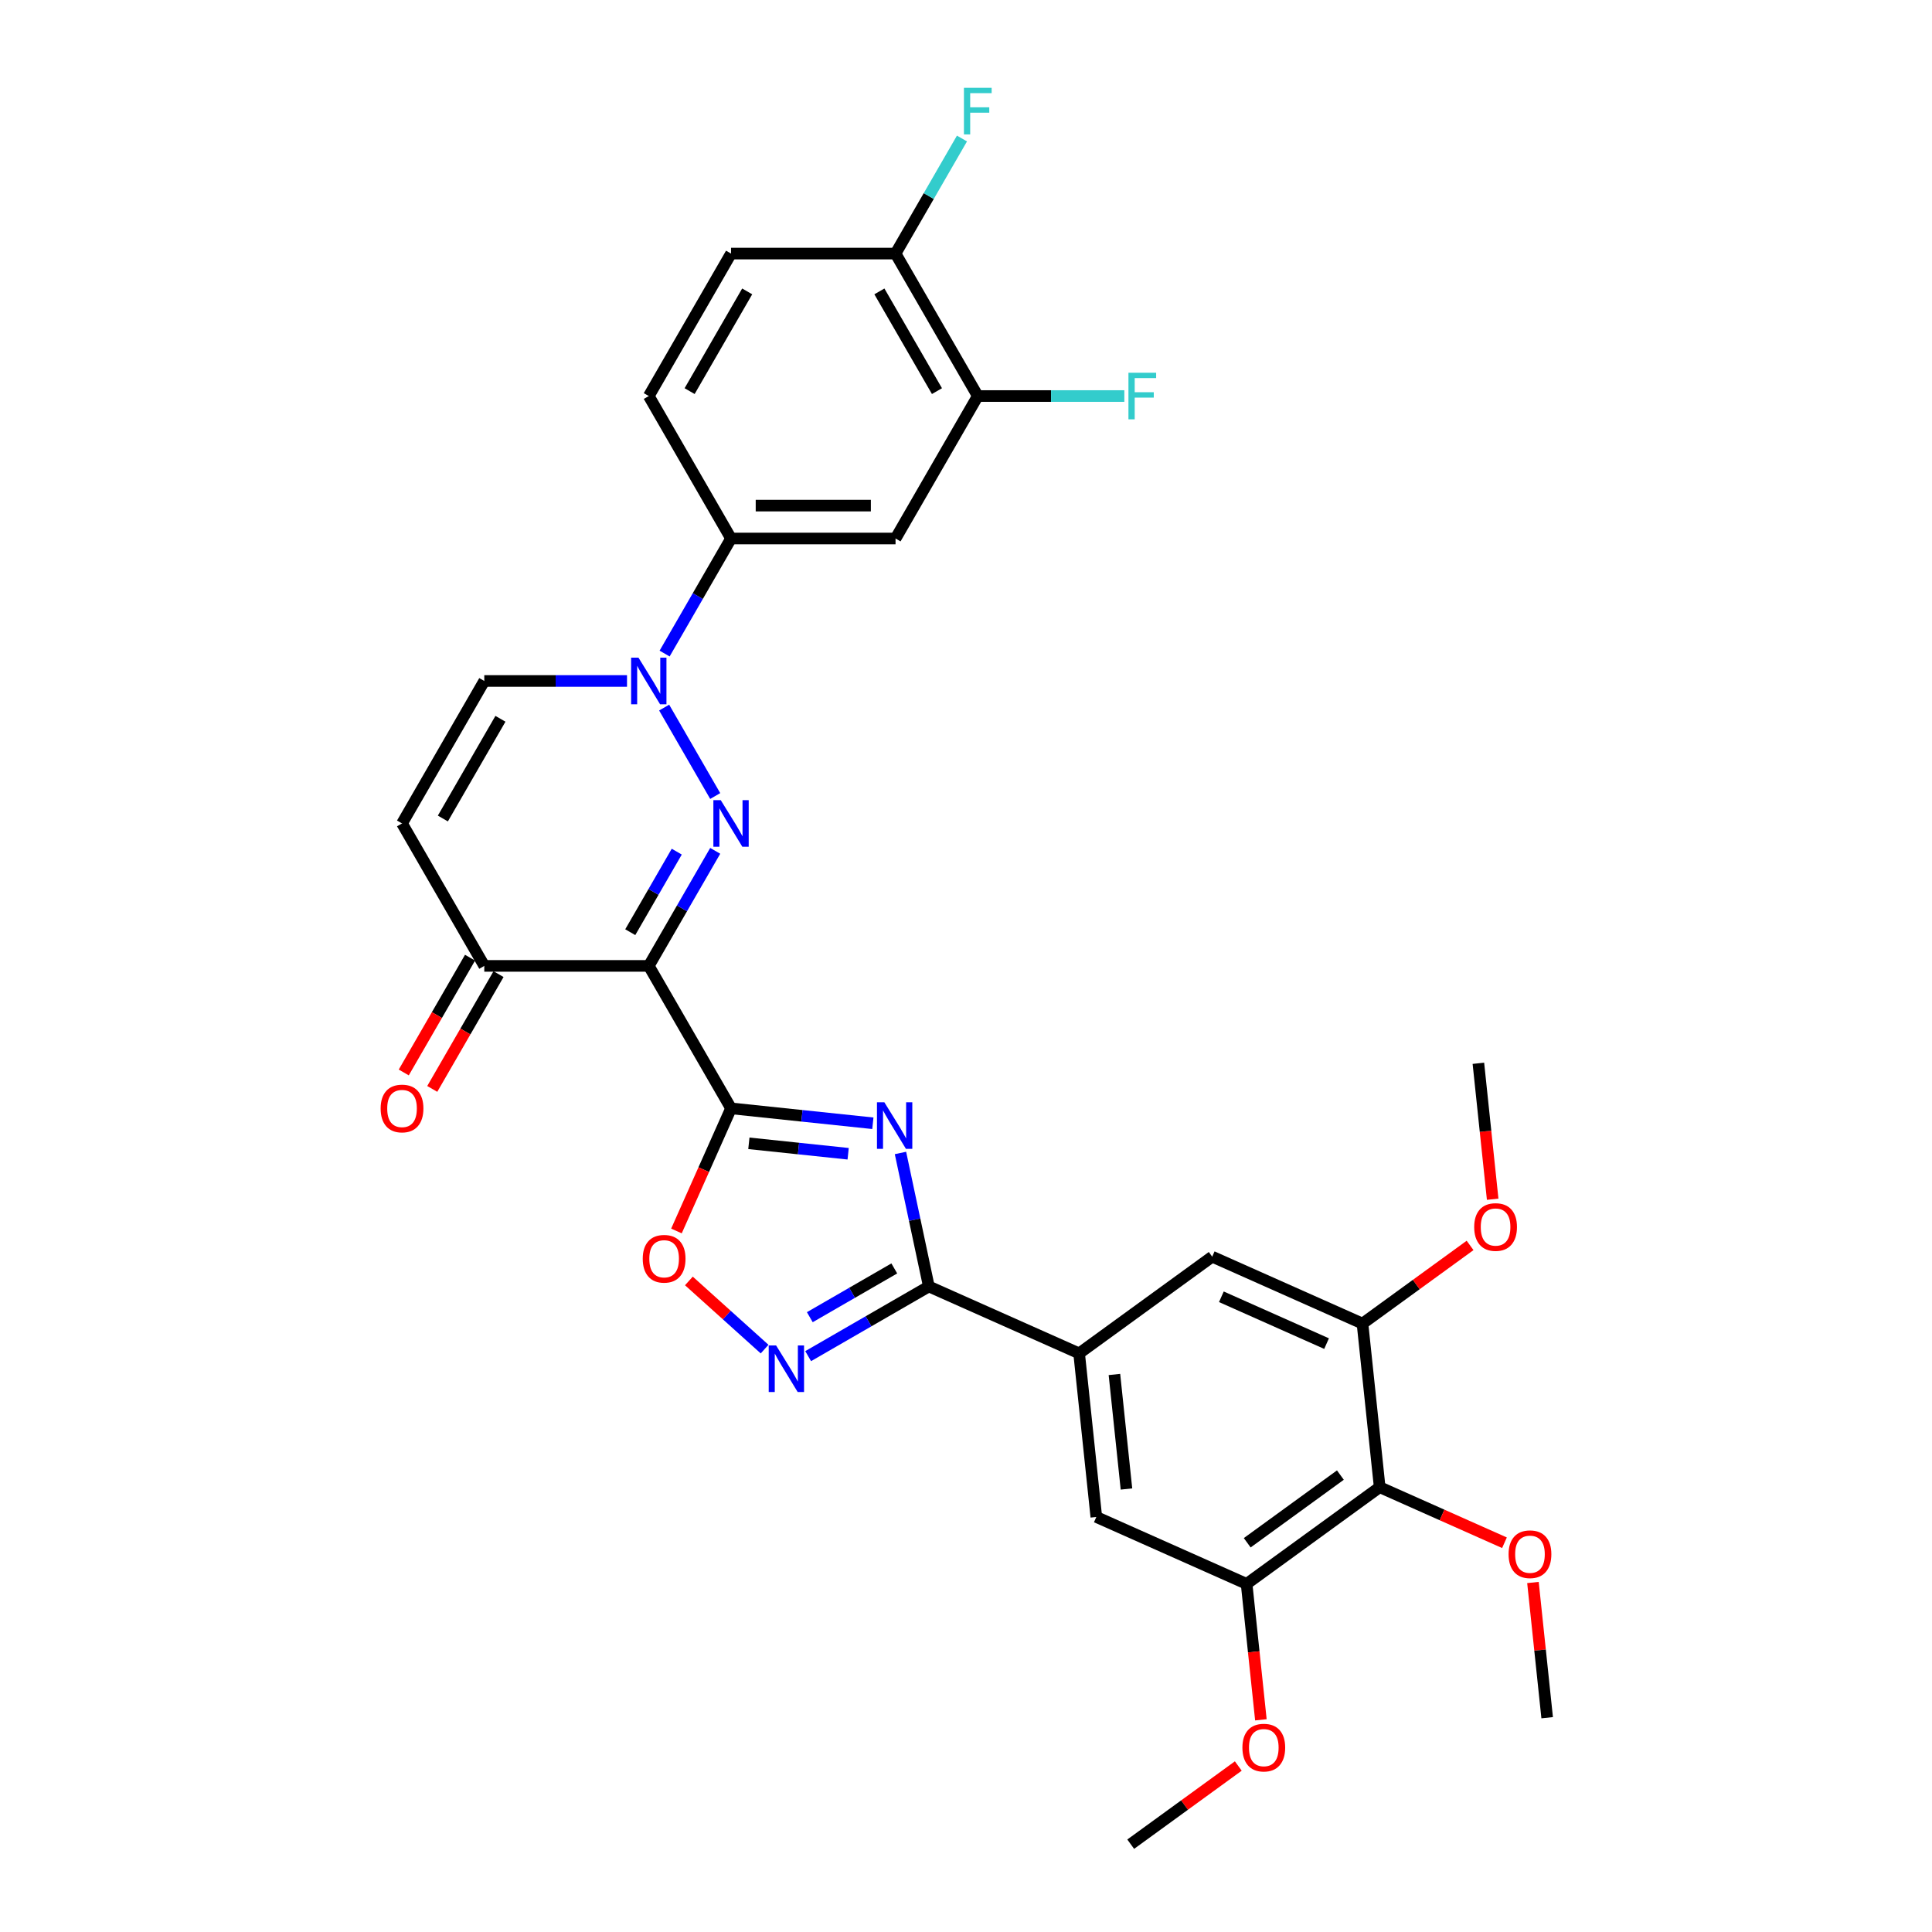 <?xml version='1.0' encoding='iso-8859-1'?>
<svg version='1.1' baseProfile='full'
              xmlns='http://www.w3.org/2000/svg'
                      xmlns:rdkit='http://www.rdkit.org/xml'
                      xmlns:xlink='http://www.w3.org/1999/xlink'
                  xml:space='preserve'
width='1000px' height='1000px' viewBox='0 0 1000 1000'>
<!-- END OF HEADER -->
<rect style='opacity:1.0;fill:#FFFFFF;stroke:none' width='1000' height='1000' x='0' y='0'> </rect>
<path class='bond-0' d='M 378.384,573.686 L 335.811,499.947' style='fill:none;fill-rule:evenodd;stroke:#000000;stroke-width:6px;stroke-linecap:butt;stroke-linejoin:miter;stroke-opacity:1' />
<path class='bond-2' d='M 378.384,573.686 L 415.088,577.544' style='fill:none;fill-rule:evenodd;stroke:#000000;stroke-width:6px;stroke-linecap:butt;stroke-linejoin:miter;stroke-opacity:1' />
<path class='bond-2' d='M 415.088,577.544 L 451.791,581.401' style='fill:none;fill-rule:evenodd;stroke:#0000FF;stroke-width:6px;stroke-linecap:butt;stroke-linejoin:miter;stroke-opacity:1' />
<path class='bond-2' d='M 387.615,591.779 L 413.308,594.48' style='fill:none;fill-rule:evenodd;stroke:#000000;stroke-width:6px;stroke-linecap:butt;stroke-linejoin:miter;stroke-opacity:1' />
<path class='bond-2' d='M 413.308,594.48 L 439,597.18' style='fill:none;fill-rule:evenodd;stroke:#0000FF;stroke-width:6px;stroke-linecap:butt;stroke-linejoin:miter;stroke-opacity:1' />
<path class='bond-6' d='M 378.384,573.686 L 364.256,605.418' style='fill:none;fill-rule:evenodd;stroke:#000000;stroke-width:6px;stroke-linecap:butt;stroke-linejoin:miter;stroke-opacity:1' />
<path class='bond-6' d='M 364.256,605.418 L 350.128,637.15' style='fill:none;fill-rule:evenodd;stroke:#FF0000;stroke-width:6px;stroke-linecap:butt;stroke-linejoin:miter;stroke-opacity:1' />
<path class='bond-1' d='M 335.811,499.947 L 353.003,470.17' style='fill:none;fill-rule:evenodd;stroke:#000000;stroke-width:6px;stroke-linecap:butt;stroke-linejoin:miter;stroke-opacity:1' />
<path class='bond-1' d='M 353.003,470.17 L 370.194,440.393' style='fill:none;fill-rule:evenodd;stroke:#0000FF;stroke-width:6px;stroke-linecap:butt;stroke-linejoin:miter;stroke-opacity:1' />
<path class='bond-1' d='M 326.221,482.499 L 338.255,461.655' style='fill:none;fill-rule:evenodd;stroke:#000000;stroke-width:6px;stroke-linecap:butt;stroke-linejoin:miter;stroke-opacity:1' />
<path class='bond-1' d='M 338.255,461.655 L 350.289,440.811' style='fill:none;fill-rule:evenodd;stroke:#0000FF;stroke-width:6px;stroke-linecap:butt;stroke-linejoin:miter;stroke-opacity:1' />
<path class='bond-8' d='M 335.811,499.947 L 250.664,499.947' style='fill:none;fill-rule:evenodd;stroke:#000000;stroke-width:6px;stroke-linecap:butt;stroke-linejoin:miter;stroke-opacity:1' />
<path class='bond-3' d='M 370.194,412.022 L 343.764,366.244' style='fill:none;fill-rule:evenodd;stroke:#0000FF;stroke-width:6px;stroke-linecap:butt;stroke-linejoin:miter;stroke-opacity:1' />
<path class='bond-4' d='M 466.08,596.772 L 473.424,631.322' style='fill:none;fill-rule:evenodd;stroke:#0000FF;stroke-width:6px;stroke-linecap:butt;stroke-linejoin:miter;stroke-opacity:1' />
<path class='bond-4' d='M 473.424,631.322 L 480.768,665.872' style='fill:none;fill-rule:evenodd;stroke:#000000;stroke-width:6px;stroke-linecap:butt;stroke-linejoin:miter;stroke-opacity:1' />
<path class='bond-12' d='M 344.001,338.283 L 361.193,308.506' style='fill:none;fill-rule:evenodd;stroke:#0000FF;stroke-width:6px;stroke-linecap:butt;stroke-linejoin:miter;stroke-opacity:1' />
<path class='bond-12' d='M 361.193,308.506 L 378.384,278.729' style='fill:none;fill-rule:evenodd;stroke:#000000;stroke-width:6px;stroke-linecap:butt;stroke-linejoin:miter;stroke-opacity:1' />
<path class='bond-32' d='M 324.537,352.468 L 287.601,352.468' style='fill:none;fill-rule:evenodd;stroke:#0000FF;stroke-width:6px;stroke-linecap:butt;stroke-linejoin:miter;stroke-opacity:1' />
<path class='bond-32' d='M 287.601,352.468 L 250.664,352.468' style='fill:none;fill-rule:evenodd;stroke:#000000;stroke-width:6px;stroke-linecap:butt;stroke-linejoin:miter;stroke-opacity:1' />
<path class='bond-7' d='M 480.768,665.872 L 558.553,700.505' style='fill:none;fill-rule:evenodd;stroke:#000000;stroke-width:6px;stroke-linecap:butt;stroke-linejoin:miter;stroke-opacity:1' />
<path class='bond-31' d='M 480.768,665.872 L 449.535,683.905' style='fill:none;fill-rule:evenodd;stroke:#000000;stroke-width:6px;stroke-linecap:butt;stroke-linejoin:miter;stroke-opacity:1' />
<path class='bond-31' d='M 449.535,683.905 L 418.302,701.937' style='fill:none;fill-rule:evenodd;stroke:#0000FF;stroke-width:6px;stroke-linecap:butt;stroke-linejoin:miter;stroke-opacity:1' />
<path class='bond-31' d='M 462.883,656.534 L 441.02,669.157' style='fill:none;fill-rule:evenodd;stroke:#000000;stroke-width:6px;stroke-linecap:butt;stroke-linejoin:miter;stroke-opacity:1' />
<path class='bond-31' d='M 441.02,669.157 L 419.157,681.779' style='fill:none;fill-rule:evenodd;stroke:#0000FF;stroke-width:6px;stroke-linecap:butt;stroke-linejoin:miter;stroke-opacity:1' />
<path class='bond-5' d='M 395.755,698.295 L 376.163,680.654' style='fill:none;fill-rule:evenodd;stroke:#0000FF;stroke-width:6px;stroke-linecap:butt;stroke-linejoin:miter;stroke-opacity:1' />
<path class='bond-5' d='M 376.163,680.654 L 356.57,663.013' style='fill:none;fill-rule:evenodd;stroke:#FF0000;stroke-width:6px;stroke-linecap:butt;stroke-linejoin:miter;stroke-opacity:1' />
<path class='bond-16' d='M 558.553,700.505 L 627.438,650.457' style='fill:none;fill-rule:evenodd;stroke:#000000;stroke-width:6px;stroke-linecap:butt;stroke-linejoin:miter;stroke-opacity:1' />
<path class='bond-17' d='M 558.553,700.505 L 567.453,785.185' style='fill:none;fill-rule:evenodd;stroke:#000000;stroke-width:6px;stroke-linecap:butt;stroke-linejoin:miter;stroke-opacity:1' />
<path class='bond-17' d='M 576.824,711.427 L 583.054,770.703' style='fill:none;fill-rule:evenodd;stroke:#000000;stroke-width:6px;stroke-linecap:butt;stroke-linejoin:miter;stroke-opacity:1' />
<path class='bond-9' d='M 250.664,499.947 L 208.091,426.207' style='fill:none;fill-rule:evenodd;stroke:#000000;stroke-width:6px;stroke-linecap:butt;stroke-linejoin:miter;stroke-opacity:1' />
<path class='bond-20' d='M 243.29,495.689 L 226.138,525.398' style='fill:none;fill-rule:evenodd;stroke:#000000;stroke-width:6px;stroke-linecap:butt;stroke-linejoin:miter;stroke-opacity:1' />
<path class='bond-20' d='M 226.138,525.398 L 208.986,555.107' style='fill:none;fill-rule:evenodd;stroke:#FF0000;stroke-width:6px;stroke-linecap:butt;stroke-linejoin:miter;stroke-opacity:1' />
<path class='bond-20' d='M 258.038,504.204 L 240.886,533.913' style='fill:none;fill-rule:evenodd;stroke:#000000;stroke-width:6px;stroke-linecap:butt;stroke-linejoin:miter;stroke-opacity:1' />
<path class='bond-20' d='M 240.886,533.913 L 223.733,563.622' style='fill:none;fill-rule:evenodd;stroke:#FF0000;stroke-width:6px;stroke-linecap:butt;stroke-linejoin:miter;stroke-opacity:1' />
<path class='bond-10' d='M 208.091,426.207 L 250.664,352.468' style='fill:none;fill-rule:evenodd;stroke:#000000;stroke-width:6px;stroke-linecap:butt;stroke-linejoin:miter;stroke-opacity:1' />
<path class='bond-10' d='M 229.225,423.661 L 259.026,372.044' style='fill:none;fill-rule:evenodd;stroke:#000000;stroke-width:6px;stroke-linecap:butt;stroke-linejoin:miter;stroke-opacity:1' />
<path class='bond-11' d='M 714.124,769.769 L 645.239,819.817' style='fill:none;fill-rule:evenodd;stroke:#000000;stroke-width:6px;stroke-linecap:butt;stroke-linejoin:miter;stroke-opacity:1' />
<path class='bond-11' d='M 693.781,763.499 L 645.562,798.533' style='fill:none;fill-rule:evenodd;stroke:#000000;stroke-width:6px;stroke-linecap:butt;stroke-linejoin:miter;stroke-opacity:1' />
<path class='bond-24' d='M 714.124,769.769 L 746.418,784.147' style='fill:none;fill-rule:evenodd;stroke:#000000;stroke-width:6px;stroke-linecap:butt;stroke-linejoin:miter;stroke-opacity:1' />
<path class='bond-24' d='M 746.418,784.147 L 778.711,798.525' style='fill:none;fill-rule:evenodd;stroke:#FF0000;stroke-width:6px;stroke-linecap:butt;stroke-linejoin:miter;stroke-opacity:1' />
<path class='bond-33' d='M 714.124,769.769 L 705.224,685.089' style='fill:none;fill-rule:evenodd;stroke:#000000;stroke-width:6px;stroke-linecap:butt;stroke-linejoin:miter;stroke-opacity:1' />
<path class='bond-15' d='M 378.384,278.729 L 463.531,278.729' style='fill:none;fill-rule:evenodd;stroke:#000000;stroke-width:6px;stroke-linecap:butt;stroke-linejoin:miter;stroke-opacity:1' />
<path class='bond-15' d='M 391.156,261.7 L 450.759,261.7' style='fill:none;fill-rule:evenodd;stroke:#000000;stroke-width:6px;stroke-linecap:butt;stroke-linejoin:miter;stroke-opacity:1' />
<path class='bond-21' d='M 378.384,278.729 L 335.811,204.99' style='fill:none;fill-rule:evenodd;stroke:#000000;stroke-width:6px;stroke-linecap:butt;stroke-linejoin:miter;stroke-opacity:1' />
<path class='bond-13' d='M 705.224,685.089 L 627.438,650.457' style='fill:none;fill-rule:evenodd;stroke:#000000;stroke-width:6px;stroke-linecap:butt;stroke-linejoin:miter;stroke-opacity:1' />
<path class='bond-13' d='M 686.629,695.451 L 632.179,671.209' style='fill:none;fill-rule:evenodd;stroke:#000000;stroke-width:6px;stroke-linecap:butt;stroke-linejoin:miter;stroke-opacity:1' />
<path class='bond-25' d='M 705.224,685.089 L 733.067,664.859' style='fill:none;fill-rule:evenodd;stroke:#000000;stroke-width:6px;stroke-linecap:butt;stroke-linejoin:miter;stroke-opacity:1' />
<path class='bond-25' d='M 733.067,664.859 L 760.911,644.63' style='fill:none;fill-rule:evenodd;stroke:#FF0000;stroke-width:6px;stroke-linecap:butt;stroke-linejoin:miter;stroke-opacity:1' />
<path class='bond-14' d='M 645.239,819.817 L 567.453,785.185' style='fill:none;fill-rule:evenodd;stroke:#000000;stroke-width:6px;stroke-linecap:butt;stroke-linejoin:miter;stroke-opacity:1' />
<path class='bond-26' d='M 645.239,819.817 L 648.936,854.996' style='fill:none;fill-rule:evenodd;stroke:#000000;stroke-width:6px;stroke-linecap:butt;stroke-linejoin:miter;stroke-opacity:1' />
<path class='bond-26' d='M 648.936,854.996 L 652.634,890.176' style='fill:none;fill-rule:evenodd;stroke:#FF0000;stroke-width:6px;stroke-linecap:butt;stroke-linejoin:miter;stroke-opacity:1' />
<path class='bond-18' d='M 463.531,278.729 L 506.104,204.99' style='fill:none;fill-rule:evenodd;stroke:#000000;stroke-width:6px;stroke-linecap:butt;stroke-linejoin:miter;stroke-opacity:1' />
<path class='bond-23' d='M 506.104,204.99 L 544.029,204.99' style='fill:none;fill-rule:evenodd;stroke:#000000;stroke-width:6px;stroke-linecap:butt;stroke-linejoin:miter;stroke-opacity:1' />
<path class='bond-23' d='M 544.029,204.99 L 581.953,204.99' style='fill:none;fill-rule:evenodd;stroke:#33CCCC;stroke-width:6px;stroke-linecap:butt;stroke-linejoin:miter;stroke-opacity:1' />
<path class='bond-34' d='M 506.104,204.99 L 463.531,131.251' style='fill:none;fill-rule:evenodd;stroke:#000000;stroke-width:6px;stroke-linecap:butt;stroke-linejoin:miter;stroke-opacity:1' />
<path class='bond-34' d='M 484.971,202.444 L 455.169,150.826' style='fill:none;fill-rule:evenodd;stroke:#000000;stroke-width:6px;stroke-linecap:butt;stroke-linejoin:miter;stroke-opacity:1' />
<path class='bond-19' d='M 463.531,131.251 L 378.384,131.251' style='fill:none;fill-rule:evenodd;stroke:#000000;stroke-width:6px;stroke-linecap:butt;stroke-linejoin:miter;stroke-opacity:1' />
<path class='bond-27' d='M 463.531,131.251 L 480.723,101.474' style='fill:none;fill-rule:evenodd;stroke:#000000;stroke-width:6px;stroke-linecap:butt;stroke-linejoin:miter;stroke-opacity:1' />
<path class='bond-27' d='M 480.723,101.474 L 497.914,71.697' style='fill:none;fill-rule:evenodd;stroke:#33CCCC;stroke-width:6px;stroke-linecap:butt;stroke-linejoin:miter;stroke-opacity:1' />
<path class='bond-22' d='M 335.811,204.99 L 378.384,131.251' style='fill:none;fill-rule:evenodd;stroke:#000000;stroke-width:6px;stroke-linecap:butt;stroke-linejoin:miter;stroke-opacity:1' />
<path class='bond-22' d='M 356.945,202.444 L 386.746,150.826' style='fill:none;fill-rule:evenodd;stroke:#000000;stroke-width:6px;stroke-linecap:butt;stroke-linejoin:miter;stroke-opacity:1' />
<path class='bond-28' d='M 793.454,819.098 L 797.132,854.09' style='fill:none;fill-rule:evenodd;stroke:#FF0000;stroke-width:6px;stroke-linecap:butt;stroke-linejoin:miter;stroke-opacity:1' />
<path class='bond-28' d='M 797.132,854.09 L 800.809,889.082' style='fill:none;fill-rule:evenodd;stroke:#000000;stroke-width:6px;stroke-linecap:butt;stroke-linejoin:miter;stroke-opacity:1' />
<path class='bond-29' d='M 772.603,620.719 L 768.906,585.54' style='fill:none;fill-rule:evenodd;stroke:#FF0000;stroke-width:6px;stroke-linecap:butt;stroke-linejoin:miter;stroke-opacity:1' />
<path class='bond-29' d='M 768.906,585.54 L 765.208,550.361' style='fill:none;fill-rule:evenodd;stroke:#000000;stroke-width:6px;stroke-linecap:butt;stroke-linejoin:miter;stroke-opacity:1' />
<path class='bond-30' d='M 640.941,914.086 L 613.097,934.316' style='fill:none;fill-rule:evenodd;stroke:#FF0000;stroke-width:6px;stroke-linecap:butt;stroke-linejoin:miter;stroke-opacity:1' />
<path class='bond-30' d='M 613.097,934.316 L 585.254,954.545' style='fill:none;fill-rule:evenodd;stroke:#000000;stroke-width:6px;stroke-linecap:butt;stroke-linejoin:miter;stroke-opacity:1' />
<path  class='atom-2' d='M 373.054 414.151
L 380.956 426.923
Q 381.739 428.183, 382.999 430.465
Q 384.259 432.747, 384.328 432.883
L 384.328 414.151
L 387.529 414.151
L 387.529 438.264
L 384.225 438.264
L 375.745 424.3
Q 374.757 422.665, 373.701 420.792
Q 372.679 418.919, 372.373 418.34
L 372.373 438.264
L 369.24 438.264
L 369.24 414.151
L 373.054 414.151
' fill='#0000FF'/>
<path  class='atom-3' d='M 457.734 570.529
L 465.636 583.301
Q 466.419 584.562, 467.68 586.844
Q 468.94 589.125, 469.008 589.262
L 469.008 570.529
L 472.209 570.529
L 472.209 594.643
L 468.906 594.643
L 460.425 580.679
Q 459.437 579.044, 458.381 577.171
Q 457.36 575.298, 457.053 574.719
L 457.053 594.643
L 453.92 594.643
L 453.92 570.529
L 457.734 570.529
' fill='#0000FF'/>
<path  class='atom-4' d='M 330.481 340.411
L 338.382 353.183
Q 339.166 354.444, 340.426 356.726
Q 341.686 359.008, 341.754 359.144
L 341.754 340.411
L 344.956 340.411
L 344.956 364.525
L 341.652 364.525
L 333.171 350.561
Q 332.184 348.926, 331.128 347.053
Q 330.106 345.18, 329.8 344.601
L 329.8 364.525
L 326.666 364.525
L 326.666 340.411
L 330.481 340.411
' fill='#0000FF'/>
<path  class='atom-6' d='M 401.698 696.389
L 409.6 709.161
Q 410.383 710.421, 411.643 712.703
Q 412.903 714.985, 412.972 715.121
L 412.972 696.389
L 416.173 696.389
L 416.173 720.502
L 412.869 720.502
L 404.389 706.538
Q 403.401 704.904, 402.345 703.03
Q 401.323 701.157, 401.017 700.578
L 401.017 720.502
L 397.884 720.502
L 397.884 696.389
L 401.698 696.389
' fill='#0000FF'/>
<path  class='atom-7' d='M 332.683 651.539
Q 332.683 645.75, 335.544 642.514
Q 338.405 639.278, 343.752 639.278
Q 349.099 639.278, 351.96 642.514
Q 354.821 645.75, 354.821 651.539
Q 354.821 657.398, 351.926 660.735
Q 349.031 664.039, 343.752 664.039
Q 338.439 664.039, 335.544 660.735
Q 332.683 657.432, 332.683 651.539
M 343.752 661.314
Q 347.43 661.314, 349.406 658.862
Q 351.415 656.376, 351.415 651.539
Q 351.415 646.805, 349.406 644.421
Q 347.43 642.003, 343.752 642.003
Q 340.074 642.003, 338.064 644.387
Q 336.089 646.771, 336.089 651.539
Q 336.089 656.41, 338.064 658.862
Q 340.074 661.314, 343.752 661.314
' fill='#FF0000'/>
<path  class='atom-21' d='M 197.022 573.754
Q 197.022 567.964, 199.883 564.729
Q 202.744 561.493, 208.091 561.493
Q 213.438 561.493, 216.299 564.729
Q 219.16 567.964, 219.16 573.754
Q 219.16 579.612, 216.265 582.95
Q 213.37 586.254, 208.091 586.254
Q 202.778 586.254, 199.883 582.95
Q 197.022 579.646, 197.022 573.754
M 208.091 583.529
Q 211.769 583.529, 213.745 581.077
Q 215.754 578.59, 215.754 573.754
Q 215.754 569.02, 213.745 566.636
Q 211.769 564.218, 208.091 564.218
Q 204.412 564.218, 202.403 566.602
Q 200.428 568.986, 200.428 573.754
Q 200.428 578.624, 202.403 581.077
Q 204.412 583.529, 208.091 583.529
' fill='#FF0000'/>
<path  class='atom-24' d='M 584.082 192.933
L 598.42 192.933
L 598.42 195.692
L 587.317 195.692
L 587.317 203.014
L 597.194 203.014
L 597.194 205.807
L 587.317 205.807
L 587.317 217.047
L 584.082 217.047
L 584.082 192.933
' fill='#33CCCC'/>
<path  class='atom-25' d='M 780.84 804.47
Q 780.84 798.68, 783.701 795.444
Q 786.562 792.208, 791.909 792.208
Q 797.256 792.208, 800.117 795.444
Q 802.978 798.68, 802.978 804.47
Q 802.978 810.328, 800.083 813.665
Q 797.188 816.969, 791.909 816.969
Q 786.596 816.969, 783.701 813.665
Q 780.84 810.362, 780.84 804.47
M 791.909 814.244
Q 795.588 814.244, 797.563 811.792
Q 799.572 809.306, 799.572 804.47
Q 799.572 799.735, 797.563 797.351
Q 795.588 794.933, 791.909 794.933
Q 788.231 794.933, 786.221 797.317
Q 784.246 799.701, 784.246 804.47
Q 784.246 809.34, 786.221 811.792
Q 788.231 814.244, 791.909 814.244
' fill='#FF0000'/>
<path  class='atom-26' d='M 763.04 635.109
Q 763.04 629.319, 765.901 626.083
Q 768.761 622.848, 774.109 622.848
Q 779.456 622.848, 782.317 626.083
Q 785.178 629.319, 785.178 635.109
Q 785.178 640.967, 782.283 644.305
Q 779.388 647.609, 774.109 647.609
Q 768.796 647.609, 765.901 644.305
Q 763.04 641.001, 763.04 635.109
M 774.109 644.884
Q 777.787 644.884, 779.762 642.432
Q 781.772 639.945, 781.772 635.109
Q 781.772 630.375, 779.762 627.991
Q 777.787 625.573, 774.109 625.573
Q 770.43 625.573, 768.421 627.957
Q 766.445 630.341, 766.445 635.109
Q 766.445 639.979, 768.421 642.432
Q 770.43 644.884, 774.109 644.884
' fill='#FF0000'/>
<path  class='atom-27' d='M 643.07 904.566
Q 643.07 898.776, 645.931 895.54
Q 648.792 892.304, 654.139 892.304
Q 659.486 892.304, 662.347 895.54
Q 665.208 898.776, 665.208 904.566
Q 665.208 910.424, 662.313 913.761
Q 659.418 917.065, 654.139 917.065
Q 648.826 917.065, 645.931 913.761
Q 643.07 910.458, 643.07 904.566
M 654.139 914.34
Q 657.817 914.34, 659.793 911.888
Q 661.802 909.402, 661.802 904.566
Q 661.802 899.831, 659.793 897.447
Q 657.817 895.029, 654.139 895.029
Q 650.461 895.029, 648.451 897.413
Q 646.476 899.797, 646.476 904.566
Q 646.476 909.436, 648.451 911.888
Q 650.461 914.34, 654.139 914.34
' fill='#FF0000'/>
<path  class='atom-28' d='M 498.935 45.455
L 513.274 45.455
L 513.274 48.213
L 502.171 48.213
L 502.171 55.536
L 512.048 55.536
L 512.048 58.329
L 502.171 58.329
L 502.171 69.568
L 498.935 69.568
L 498.935 45.455
' fill='#33CCCC'/>
</svg>

